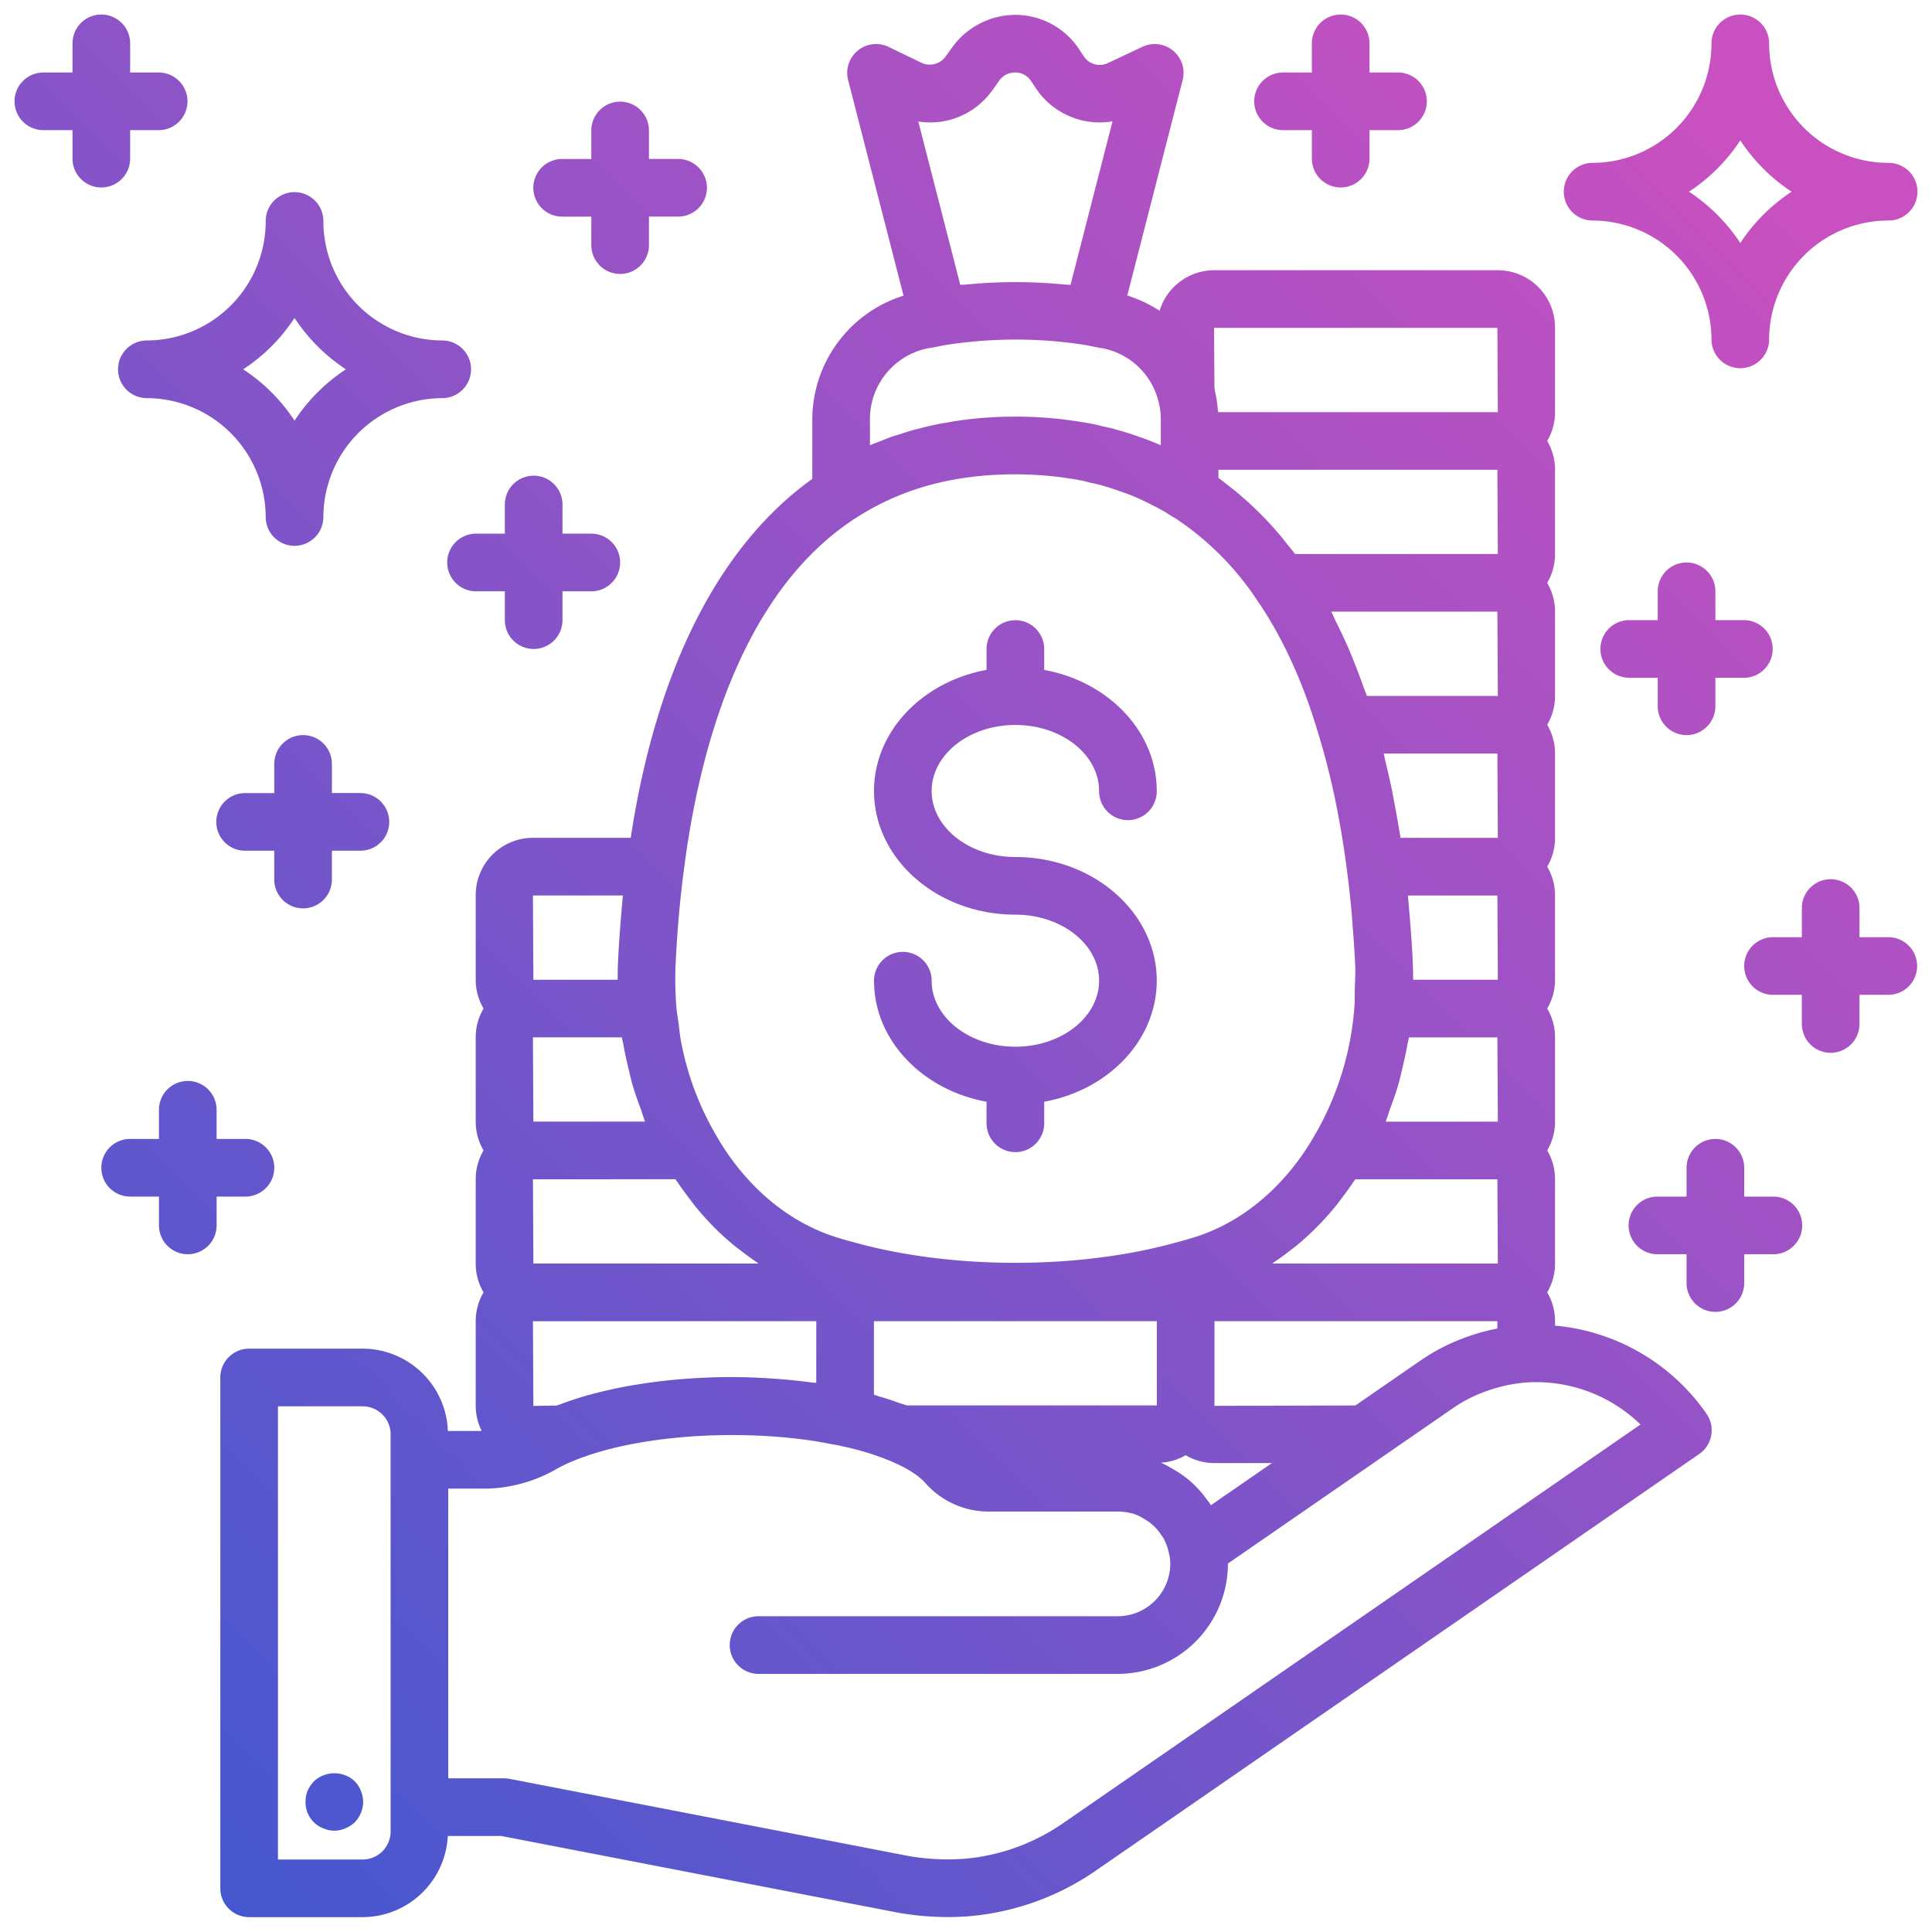 <svg xmlns="http://www.w3.org/2000/svg" xmlns:xlink="http://www.w3.org/1999/xlink" id="Layer_1" height="512" viewBox="0 0 520 520" width="512" data-name="Layer 1"><linearGradient id="linear-gradient" gradientUnits="userSpaceOnUse" x1="-150.662" x2="299.378" y1="329.338" y2="-120.702"><stop offset="0" stop-color="#4158d0"></stop><stop offset="1" stop-color="#c850c0"></stop></linearGradient><linearGradient id="linear-gradient-2" x1="-92.485" x2="357.555" xlink:href="#linear-gradient" y1="387.515" y2="-62.525"></linearGradient><linearGradient id="linear-gradient-3" x1="-131.273" x2="318.767" xlink:href="#linear-gradient" y1="348.727" y2="-101.313"></linearGradient><linearGradient id="linear-gradient-4" x1="-88.606" x2="361.434" xlink:href="#linear-gradient" y1="391.394" y2="-58.646"></linearGradient><linearGradient id="linear-gradient-5" x1="74.303" x2="524.343" xlink:href="#linear-gradient" y1="554.303" y2="104.263"></linearGradient><linearGradient id="linear-gradient-6" x1="136.364" x2="586.404" xlink:href="#linear-gradient" y1="616.364" y2="166.324"></linearGradient><linearGradient id="linear-gradient-7" x1="155.758" x2="605.798" xlink:href="#linear-gradient" y1="635.758" y2="185.718"></linearGradient><linearGradient id="linear-gradient-8" x1="-57.576" x2="392.464" xlink:href="#linear-gradient" y1="422.424" y2="-27.616"></linearGradient><linearGradient id="linear-gradient-9" x1="20" x2="470.04" xlink:href="#linear-gradient" y1="500" y2="49.96"></linearGradient><linearGradient id="linear-gradient-10" x1="-45.939" x2="404.101" xlink:href="#linear-gradient" y1="434.061" y2="-15.979"></linearGradient><linearGradient id="linear-gradient-11" x1="-212.727" x2="237.313" xlink:href="#linear-gradient" y1="267.273" y2="-182.767"></linearGradient><linearGradient id="linear-gradient-12" x1="33.327" x2="483.367" xlink:href="#linear-gradient" y1="513.327" y2="63.287"></linearGradient><linearGradient id="linear-gradient-13" x1="47.477" x2="497.517" xlink:href="#linear-gradient" y1="527.477" y2="77.437"></linearGradient><linearGradient id="linear-gradient-14" x1="15.857" x2="465.897" xlink:href="#linear-gradient" y1="495.857" y2="45.817"></linearGradient><path d="m39.439 91.64a7.758 7.758 0 0 0 0 15.515 32.118 32.118 0 0 1 32.08 32.084 7.758 7.758 0 0 0 15.515 0 32.118 32.118 0 0 1 32.08-32.084 7.758 7.758 0 0 0 0-15.515 32.115 32.115 0 0 1 -32.08-32.079 7.758 7.758 0 1 0 -15.515 0 32.115 32.115 0 0 1 -32.08 32.079zm39.838-6.06a48.025 48.025 0 0 0 13.823 13.82 47.989 47.989 0 0 0 -13.823 13.82 48.005 48.005 0 0 0 -13.819-13.82 48.041 48.041 0 0 0 13.819-13.82z" fill="url(#linear-gradient)"></path><path d="m143.636 174.667a7.759 7.759 0 0 0 7.758-7.758v-7.757h7.758a7.758 7.758 0 0 0 0-15.516h-7.758v-7.757a7.758 7.758 0 1 0 -15.515 0v7.757h-7.758a7.758 7.758 0 0 0 0 15.516h7.758v7.757a7.758 7.758 0 0 0 7.757 7.758z" fill="url(#linear-gradient-2)"></path><path d="m159.152 35.03v7.758h-7.758a7.758 7.758 0 1 0 0 15.515h7.758v7.758a7.758 7.758 0 0 0 15.515 0v-7.761h7.757a7.758 7.758 0 1 0 0-15.515h-7.757v-7.755a7.758 7.758 0 0 0 -15.515 0z" fill="url(#linear-gradient-3)"></path><path d="m81.576 244.485a7.758 7.758 0 0 0 7.757-7.758v-7.757h7.758a7.758 7.758 0 0 0 0-15.515h-7.758v-7.755a7.758 7.758 0 1 0 -15.515 0v7.758h-7.757a7.758 7.758 0 1 0 0 15.515h7.757v7.757a7.759 7.759 0 0 0 7.758 7.755z" fill="url(#linear-gradient-4)"></path><path d="m453.939 151.394a7.757 7.757 0 0 0 -7.757 7.758v7.757h-7.758a7.758 7.758 0 0 0 0 15.515h7.758v7.758a7.758 7.758 0 0 0 15.515 0v-7.758h7.758a7.758 7.758 0 0 0 0-15.515h-7.755v-7.757a7.758 7.758 0 0 0 -7.761-7.758z" fill="url(#linear-gradient-5)"></path><path d="m508.242 252.242h-7.757v-7.757a7.758 7.758 0 1 0 -15.515 0v7.757h-7.758a7.758 7.758 0 0 0 0 15.516h7.758v7.757a7.758 7.758 0 1 0 15.515 0v-7.757h7.757a7.758 7.758 0 0 0 0-15.516z" fill="url(#linear-gradient-6)"></path><path d="m461.7 306.545a7.759 7.759 0 0 0 -7.758 7.758v7.758h-7.757a7.758 7.758 0 1 0 0 15.515h7.757v7.757a7.758 7.758 0 0 0 15.516 0v-7.757h7.757a7.758 7.758 0 1 0 0-15.515h-7.757v-7.761a7.759 7.759 0 0 0 -7.758-7.755z" fill="url(#linear-gradient-7)"></path><path d="m50.545 337.576a7.758 7.758 0 0 0 7.758-7.758v-7.757h7.758a7.758 7.758 0 0 0 0-15.516h-7.761v-7.757a7.758 7.758 0 1 0 -15.515 0v7.757h-7.755a7.758 7.758 0 0 0 0 15.516h7.758v7.757a7.758 7.758 0 0 0 7.757 7.758z" fill="url(#linear-gradient-8)"></path><path d="m508.242 43.837a32.115 32.115 0 0 1 -32.079-32.079 7.758 7.758 0 1 0 -15.515 0 32.115 32.115 0 0 1 -32.08 32.079 7.758 7.758 0 0 0 0 15.515 32.115 32.115 0 0 1 32.08 32.08 7.758 7.758 0 0 0 15.515 0 32.115 32.115 0 0 1 32.079-32.08 7.758 7.758 0 1 0 0-15.515zm-39.837 21.576a48.025 48.025 0 0 0 -13.818-13.813 48.025 48.025 0 0 0 13.818-13.818 48.025 48.025 0 0 0 13.818 13.818 48.025 48.025 0 0 0 -13.818 13.813z" fill="url(#linear-gradient-9)"></path><path d="m337.576 27.273a7.757 7.757 0 0 0 7.757 7.757h7.758v7.758a7.758 7.758 0 0 0 15.515 0v-7.758h7.758a7.758 7.758 0 0 0 0-15.515h-7.758v-7.757a7.758 7.758 0 1 0 -15.515 0v7.757h-7.758a7.758 7.758 0 0 0 -7.757 7.758z" fill="url(#linear-gradient-10)"></path><path d="m11.758 35.03h7.757v7.758a7.758 7.758 0 0 0 15.515 0v-7.758h7.758a7.758 7.758 0 0 0 0-15.515h-7.758v-7.757a7.758 7.758 0 1 0 -15.515 0v7.757h-7.757a7.758 7.758 0 1 0 0 15.515z" fill="url(#linear-gradient-11)"></path><path d="m67.057 516h30.553a23.006 23.006 0 0 0 22.915-21.848h14.38l106.887 20.662a77.753 77.753 0 0 0 13.291 1.163c1.974 0 3.94-.079 5.887-.235a70.451 70.451 0 0 0 33.765-12.117l162.621-112.284a7.76 7.76 0 0 0 1.985-10.777 55.653 55.653 0 0 0 -40.8-23.772v-1.319a15.2 15.2 0 0 0 -2.11-7.638 15.194 15.194 0 0 0 2.11-7.638v-22.917a15.2 15.2 0 0 0 -2.11-7.638 15.2 15.2 0 0 0 2.11-7.638v-22.913a15.194 15.194 0 0 0 -2.11-7.638 15.2 15.2 0 0 0 2.11-7.639v-22.914a15.2 15.2 0 0 0 -2.11-7.639 15.194 15.194 0 0 0 2.11-7.638v-22.918a15.2 15.2 0 0 0 -2.11-7.639 15.194 15.194 0 0 0 2.11-7.638v-22.913a15.194 15.194 0 0 0 -2.11-7.638 15.2 15.2 0 0 0 2.11-7.638v-22.917a15.2 15.2 0 0 0 -2.11-7.638 15.2 15.2 0 0 0 2.11-7.639v-22.912a15.414 15.414 0 0 0 -15.394-15.4h-76.386a15.369 15.369 0 0 0 -14.651 10.911 35.721 35.721 0 0 0 -8.7-4.108l14.9-57.991a7.758 7.758 0 0 0 -10.819-8.95l-9.022 4.242a5.12 5.12 0 0 1 -6.656-1.523l-1.568-2.356a20.555 20.555 0 0 0 -16.908-8.958 21.1 21.1 0 0 0 -17.064 8.754l-1.436 2.023c-.132.162-.257.329-.379.5a5.234 5.234 0 0 1 -6.591 1.546l-8.708-4.2a7.761 7.761 0 0 0 -10.886 8.92l14.913 58.036a35 35 0 0 0 -24.553 33.221v16.091c-25.182 18.072-41.963 51.259-48.872 96.61h-26.322a15.414 15.414 0 0 0 -15.4 15.394v22.916a15.223 15.223 0 0 0 2.11 7.639 15.214 15.214 0 0 0 -2.11 7.638v22.912a15.217 15.217 0 0 0 2.11 7.638 15.22 15.22 0 0 0 -2.11 7.638v22.924a15.214 15.214 0 0 0 2.11 7.638 15.223 15.223 0 0 0 -2.11 7.638v22.914a15.2 15.2 0 0 0 1.6 6.708c-.148 0-.265.046-.415.046h-8.676a23.016 23.016 0 0 0 -22.938-22.152h-30.553a7.759 7.759 0 0 0 -7.757 7.758v137.492a7.758 7.758 0 0 0 7.757 7.758zm335.966-427.75.121 22.678h-75.26c-.017-.292-.107-.576-.132-.867a34 34 0 0 0 -.737-4.792c-.07-.311-.064-.631-.144-.939l-.11-16.08zm-76.144 290.14v-22.79h76.144v1.939c-.167.032-.315.1-.479.137a53.9 53.9 0 0 0 -8.457 2.424 52.989 52.989 0 0 0 -12 6.253l-17.278 11.929zm15.468 15.394-16.434 11.345c-.125-.2-.25-.4-.379-.591a7.555 7.555 0 0 0 -.735-.951 27.514 27.514 0 0 0 -9.178-8.235 24.182 24.182 0 0 0 -3.166-1.666 15.2 15.2 0 0 0 6.668-2.011 15.216 15.216 0 0 0 7.638 2.109zm.081-53.7c.239-.156.456-.347.693-.506 1.415-.945 2.786-1.964 4.142-3.018.574-.448 1.167-.864 1.729-1.331a76.567 76.567 0 0 0 10.61-10.733c.44-.538.841-1.117 1.267-1.67 1.135-1.472 2.239-2.974 3.284-4.542.2-.3.436-.572.635-.878h38.235l.121 22.678zm30.53-38.194c.462-1.119.764-2.314 1.182-3.454.762-2.066 1.519-4.124 2.14-6.251.459-1.569.809-3.166 1.19-4.762.5-2.124.99-4.241 1.356-6.4.1-.61.291-1.195.382-1.807h23.815l.121 22.678zm7.39-38.193q0-2.1-.081-4.234c0-.021 0-.042 0-.065a.349.349 0 0 1 0-.064c-.2-4.284-.487-8.378-.818-12.4-.08-.983-.165-1.972-.254-2.943s-.159-1.994-.257-2.964h24.087l.121 22.674zm-3.386-38.197c-.089-.578-.206-1.117-.3-1.69-.373-2.336-.788-4.613-1.212-6.88-.258-1.374-.5-2.766-.775-4.114-.526-2.564-1.1-5.045-1.693-7.507-.2-.816-.358-1.682-.561-2.487h30.6l.121 22.678zm-9.068-38.193c-.29-.871-.646-1.661-.947-2.518-.777-2.217-1.6-4.38-2.447-6.507-.64-1.6-1.29-3.186-1.973-4.735-.906-2.057-1.864-4.042-2.843-6-.476-.952-.889-1.985-1.381-2.914h44.72l.121 22.678zm-19.33-38.194c-.769-1.037-1.594-2-2.392-3-.513-.64-1.011-1.3-1.538-1.924a92.721 92.721 0 0 0 -12.416-12.235c-.483-.392-.983-.764-1.472-1.148-.934-.727-1.841-1.5-2.8-2.181v-2.19h75.076l.121 22.674zm-81.647-124.583c.113-.136.219-.28.325-.424l1.716-2.42a5.143 5.143 0 0 1 4.258-2.175 5.042 5.042 0 0 1 4.163 2.11l1.568 2.356a20.654 20.654 0 0 0 20.489 8.682l-11.311 44.015c-.481-.053-.981-.032-1.466-.079a135.094 135.094 0 0 0 -26.585-.009c-.532.052-1.083.03-1.616.088l-11.299-43.974a20.441 20.441 0 0 0 19.758-8.17zm-32.769 88.27a19.439 19.439 0 0 1 15.235-18.985c1.333-.2 2.568-.451 3.859-.716l.7-.147a122.419 122.419 0 0 1 29.129-1.173c3.209.259 6.383.648 9.493 1.162l.78.158c1.292.265 2.526.515 3.47.648a19.31 19.31 0 0 1 14.863 13.814 19.02 19.02 0 0 1 .758 5.239v7.042c-.025-.012-.049-.019-.076-.03-1.651-.726-3.309-1.383-4.958-1.959-.125-.045-.25-.083-.375-.121-1.83-.69-3.781-1.311-5.644-1.833a42.5 42.5 0 0 0 -4.568-1.137c-.909-.254-1.773-.481-2.648-.644-2.106-.405-4.292-.727-6.682-1.072a110.645 110.645 0 0 0 -28.114-.032c-1.615.206-3.193.492-4.772.773-.589.1-1.193.176-1.777.291-1.827.358-3.613.794-5.392 1.252-.362.093-.735.163-1.093.26-1.414.383-2.791.839-4.174 1.286-.727.235-1.475.437-2.193.689-1.008.355-1.981.771-2.97 1.161-.949.371-1.92.709-2.848 1.112zm-50.091 121.439c4.113-32.391 15.523-75.156 46.515-94.966 12.208-7.811 26.182-11.61 42.72-11.61a97.984 97.984 0 0 1 12.284.79c1.952.278 3.841.555 5.708.914.474.088.905.216 1.8.466.261.072.526.129.791.175a27.614 27.614 0 0 1 3.224.806c1.689.474 3.314 1.016 4.935 1.625.148.055.3.1.455.143.079.024.153.056.235.077a58.832 58.832 0 0 1 7.469 3.33 41.572 41.572 0 0 1 4.69 2.636 8.9 8.9 0 0 0 1.185.688 78.012 78.012 0 0 1 22.11 21.971c6.894 9.974 12.474 22.08 16.614 36.076q1.272 4.114 2.4 8.494c1.5 5.837 2.793 12.013 3.878 18.489q.813 4.848 1.466 9.911a.071.071 0 0 1 0 .021c.538 4.079.989 8.224 1.358 12.488.051.584.074 1.224.119 1.814.3 3.713.569 7.47.75 11.406.084 2.125-.06 4.164-.119 6.24-.044 1.542.028 3.129-.093 4.635a80.616 80.616 0 0 1 -10.829 34.913c-7.644 13.272-18.887 22.879-31.6 27.03-1.557.492-3.182.989-4.807 1.413l-.075.023c-.122.026-.247.056-.368.091-26.394 7.416-60.765 7.416-87.159 0-.125-.035-.254-.069-.382-.095a.272.272 0 0 0 -.061-.015c-1.625-.425-3.25-.921-4.746-1.4-12.777-4.174-24.023-13.78-31.712-27.136a79.11 79.11 0 0 1 -9.55-25.562c-.269-1.419-.375-2.88-.572-4.318-.225-1.658-.53-3.3-.659-4.976a92.113 92.113 0 0 1 -.212-10.788c.423-9.174 1.154-17.6 2.238-25.799zm127.307 121.361v22.674h-67.326c-.642-.255-1.43-.445-2.1-.688-1.731-.626-3.5-1.227-5.409-1.772-.462-.132-.841-.3-1.31-.429v-19.785h76.144zm-143.716-114.581c-.1.979-.169 2-.26 2.992-.087.956-.172 1.93-.252 2.9-.331 4.031-.619 8.131-.818 12.421a.349.349 0 0 1 0 .064q-.079 2.161-.079 4.3h-22.682l-.118-22.674zm-.273 38.189c.091.612.28 1.195.383 1.8.365 2.171.852 4.3 1.359 6.425.379 1.587.726 3.173 1.18 4.732.635 2.176 1.408 4.279 2.188 6.389.4 1.1.695 2.249 1.14 3.327h-30.068l-.118-22.678zm14.417 38.192c.2.316.447.594.655.907.973 1.455 2 2.848 3.049 4.221.508.663.991 1.352 1.513 2 1.529 1.877 3.12 3.676 4.783 5.376.079.081.151.173.231.254 1.746 1.767 3.575 3.413 5.454 4.975.612.506 1.252.957 1.875 1.442 1.315 1.019 2.639 2.011 4.008 2.928.269.182.519.4.792.58h-60.595l-.118-22.678zm37.913 38.2-.012 16.621c-.505-.073-1.051-.1-1.56-.165q-3.944-.525-8.038-.85c-.943-.076-1.877-.152-2.832-.21-3.416-.213-6.867-.358-10.354-.358-4.275 0-8.507.179-12.655.5-.178.013-.36.019-.54.032-4.044.324-7.977.807-11.782 1.411-.246.039-.5.068-.741.108-3.744.615-7.316 1.375-10.712 2.244-.263.068-.538.127-.8.2a88.922 88.922 0 0 0 -9.151 2.942c-.224.084-.5.143-.716.23l-6.254.1-.118-22.795zm-99.061 45.064h8.587a39.479 39.479 0 0 0 20.169-5.064 38.312 38.312 0 0 1 4.973-2.416 66.358 66.358 0 0 1 6.636-2.315c.243-.072.48-.148.726-.218 14.985-4.293 35.666-5.605 54.221-3.247.326.043.659.079.983.123 2.419.326 4.767.75 7.089 1.2.387.079.8.135 1.186.218.04.008.079 0 .119 0 .131.027.271.04.4.068a8.468 8.468 0 0 0 .867.238 71.061 71.061 0 0 1 12.921 3.925c6.007 2.5 8.545 4.81 9.613 6.068a22.689 22.689 0 0 0 17.053 7.591h34.754a16.468 16.468 0 0 1 3.765.492 11.784 11.784 0 0 1 3.171 1.447 13.19 13.19 0 0 1 4.663 4.349c.128.189.269.375.413.553a14.551 14.551 0 0 1 1.738 4.723c.015.087.061.164.08.25a12.487 12.487 0 0 1 .212 2.292 14.168 14.168 0 0 1 -14.072 14.068h-96.657a7.758 7.758 0 1 0 0 15.515h96.659a29.687 29.687 0 0 0 29.587-29.573c0-.042-.011-.079-.011-.121l60.411-41.709a37.667 37.667 0 0 1 8.606-4.488 40.378 40.378 0 0 1 11.916-2.569c.709-.06 1.482-.045 2.19-.049.595 0 1.28-.011 2.178.065a40.207 40.207 0 0 1 25.75 11.329l-155.6 107.436a54.838 54.838 0 0 1 -26.258 9.435 60.7 60.7 0 0 1 -15.072-.723l-107.489-20.78a7.633 7.633 0 0 0 -1.469-.141h-15zm-45.83-22.151h22.8a7.525 7.525 0 0 1 7.519 7.519v106.934a7.525 7.525 0 0 1 -7.519 7.519h-22.8z" fill="url(#linear-gradient-12)"></path><path d="m97.125 482.019a6.986 6.986 0 0 0 -4.189-4.189 8.044 8.044 0 0 0 -8.455 1.628 9.226 9.226 0 0 0 -1.708 2.561 8.294 8.294 0 0 0 0 5.9 8.168 8.168 0 0 0 1.708 2.556 7.139 7.139 0 0 0 2.561 1.629 7.3 7.3 0 0 0 5.894 0 8.859 8.859 0 0 0 2.56-1.629 8.161 8.161 0 0 0 2.25-5.507 7.76 7.76 0 0 0 -.621-2.949z" fill="url(#linear-gradient-13)"></path><path d="m273.292 281.723c-12.425 0-22.534-7.969-22.534-17.768a7.758 7.758 0 0 0 -15.516 0c0 16.026 13.021 29.435 30.292 32.579v5.712a7.758 7.758 0 1 0 15.515 0v-5.712c17.271-3.144 30.292-16.553 30.292-32.579 0-18.357-17.068-33.288-38.049-33.288-12.425 0-22.534-7.974-22.534-17.773s10.109-17.773 22.534-17.773 22.534 7.974 22.534 17.773a7.758 7.758 0 1 0 15.515 0c0-16.03-13.021-29.439-30.292-32.583v-5.711a7.758 7.758 0 0 0 -15.515 0v5.709c-17.271 3.144-30.292 16.553-30.292 32.583 0 18.356 17.069 33.288 38.05 33.288 12.424 0 22.534 7.973 22.534 17.773s-10.11 17.77-22.534 17.77z" fill="url(#linear-gradient-14)"></path></svg>